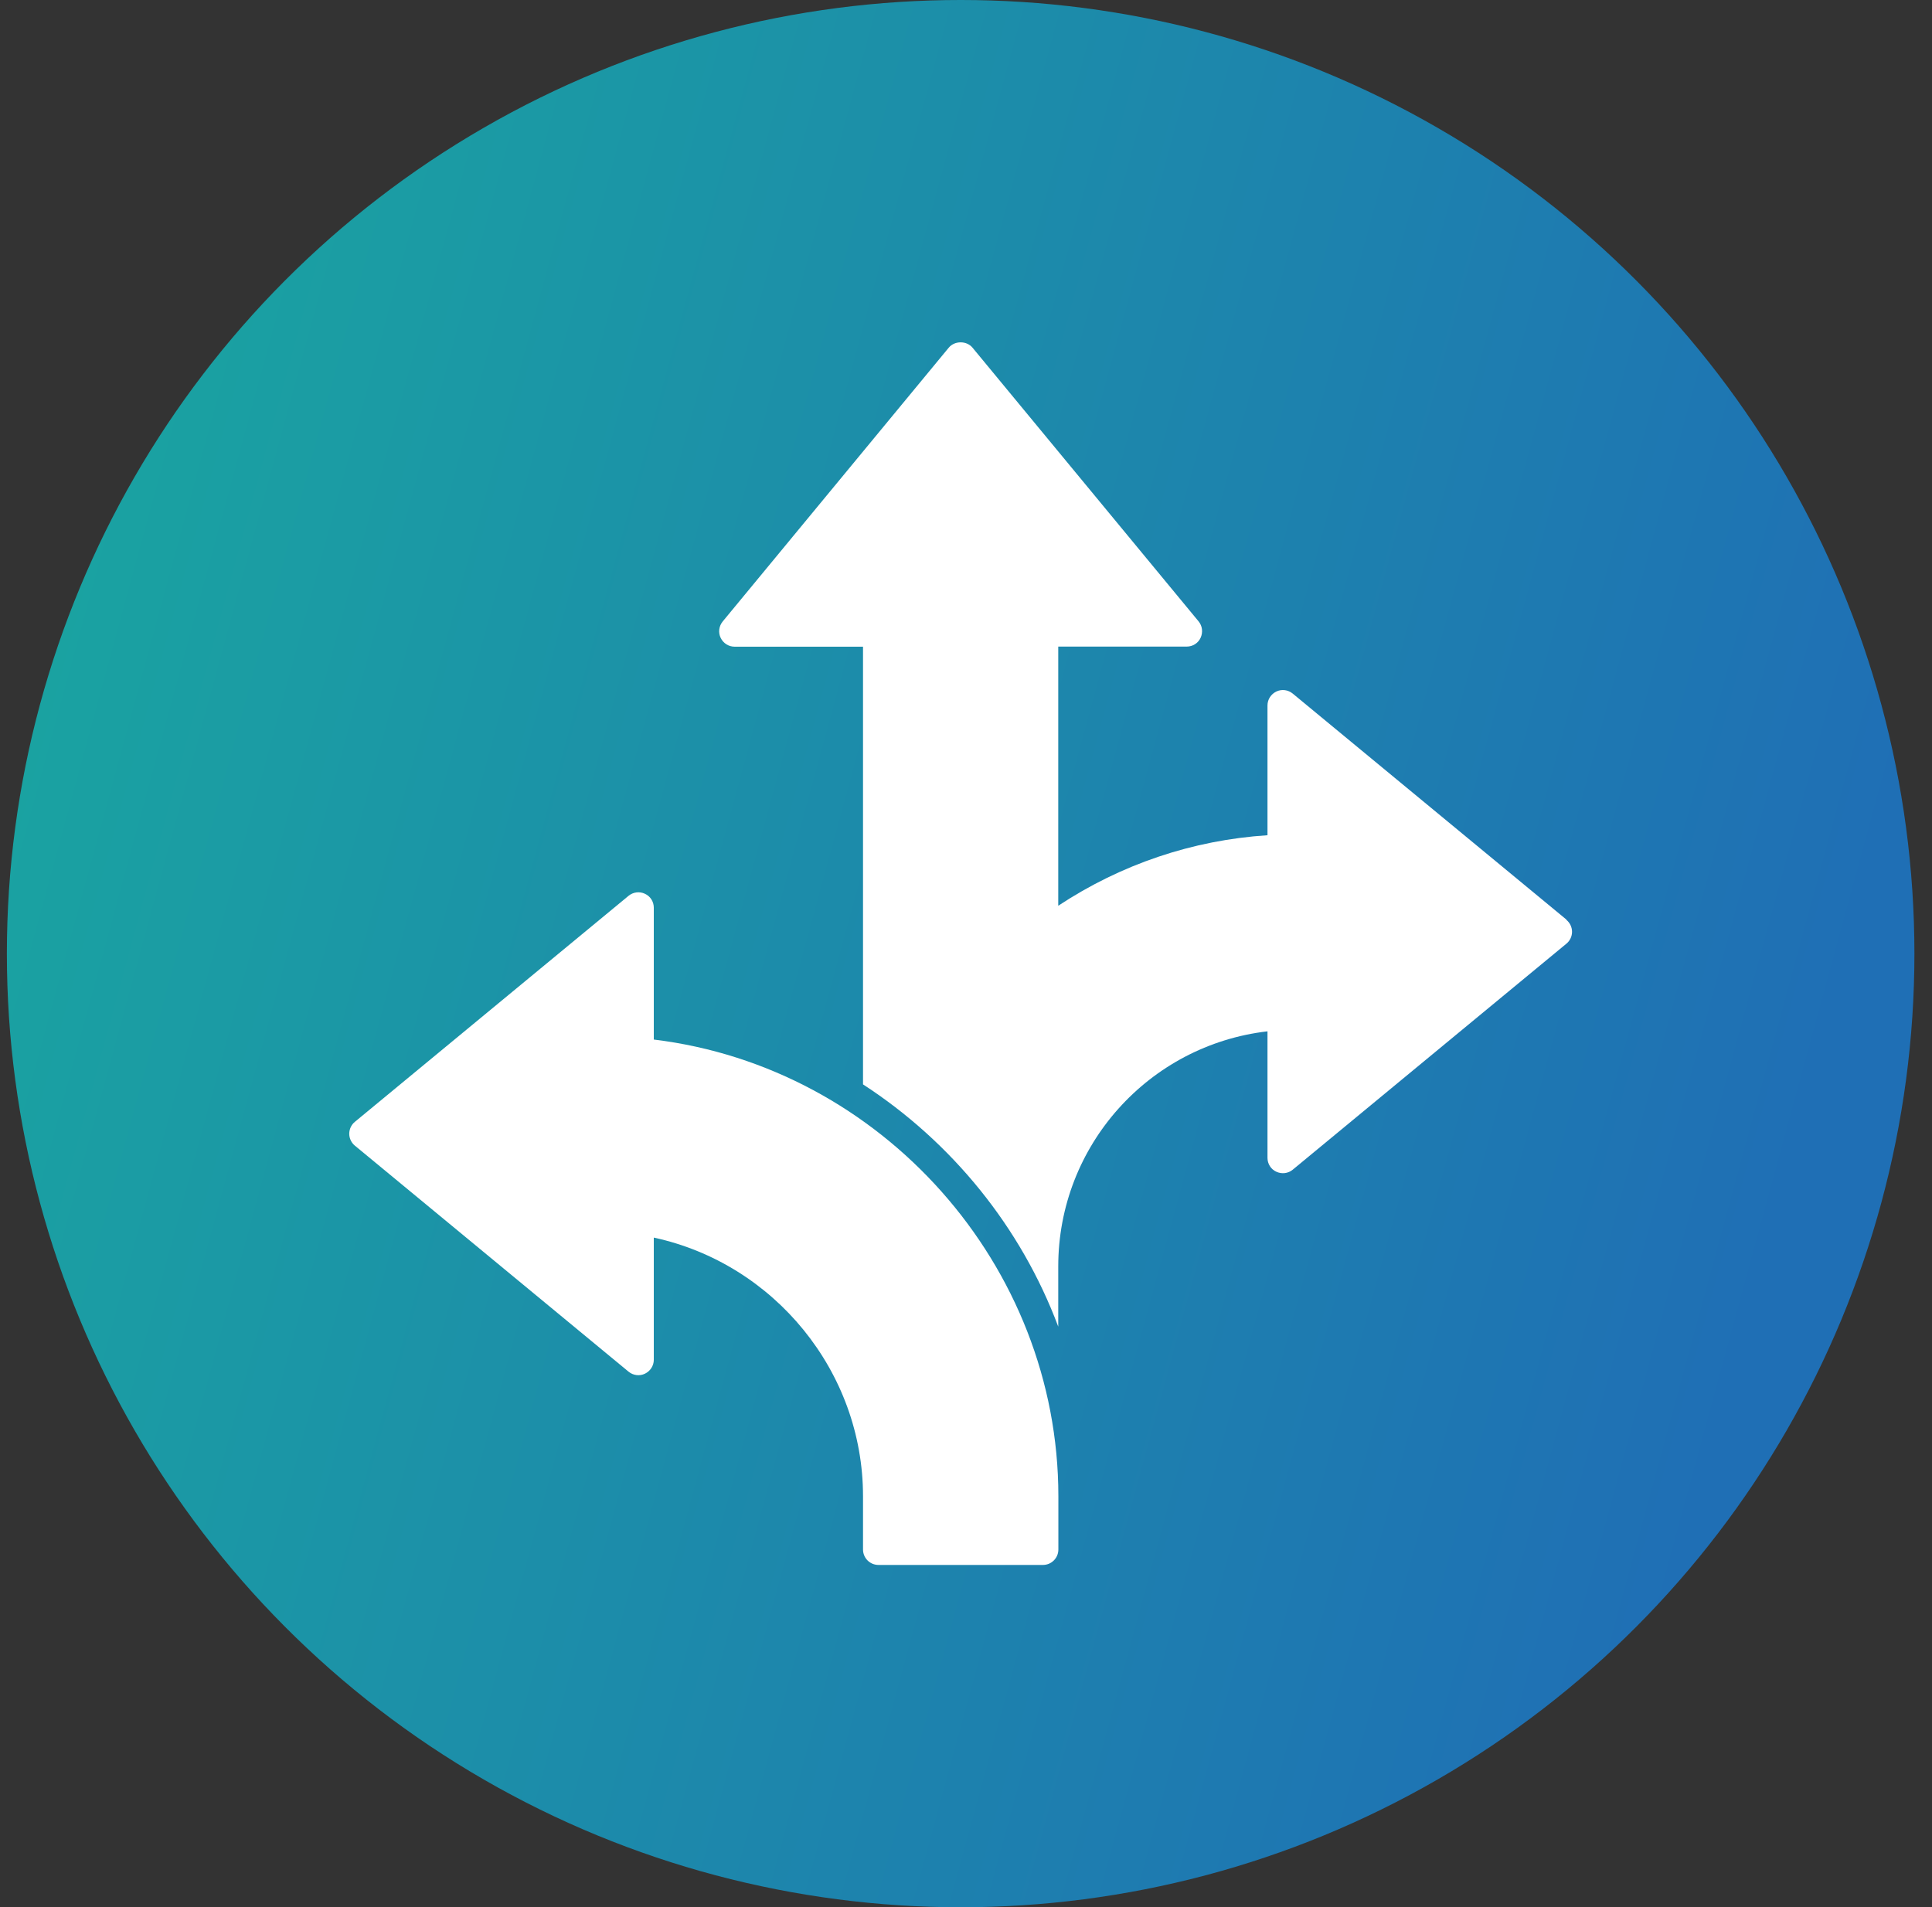 <svg xmlns="http://www.w3.org/2000/svg" width="79" height="78" viewBox="0 0 79 78" fill="none"><rect x="0" y="0" width="79" height="78" fill="#333333" stroke="none"/><circle cx="39.281" cy="39" r="39" fill="url(#paint0_linear_4404_527)"></circle><g clip-path="url(#clip0_4404_527)"><path d="M26.734 42.514V37.121C26.734 36.876 26.595 36.653 26.371 36.552C26.152 36.447 25.891 36.48 25.701 36.636L14.508 45.881C14.365 45.999 14.281 46.18 14.281 46.366C14.281 46.551 14.365 46.732 14.508 46.85L25.701 56.095C25.891 56.251 26.152 56.285 26.371 56.179C26.59 56.074 26.734 55.855 26.734 55.611V50.613C31.658 51.675 35.289 56.095 35.289 61.19V63.368C35.289 63.718 35.572 64 35.921 64H42.645C42.995 64 43.277 63.718 43.277 63.368V61.19C43.277 51.742 36.056 43.648 26.738 42.514H26.734Z" fill="white"></path><path d="M64.053 37.609L52.86 28.365C52.671 28.209 52.41 28.175 52.191 28.28C51.971 28.386 51.828 28.605 51.828 28.849V34.158C48.77 34.356 45.846 35.343 43.272 37.041V26.443H48.526C48.77 26.443 48.993 26.304 49.094 26.081C49.195 25.857 49.166 25.6 49.01 25.411L39.767 14.219C39.527 13.928 39.035 13.928 38.794 14.219L29.552 25.415C29.396 25.605 29.362 25.866 29.468 26.085C29.573 26.304 29.792 26.447 30.036 26.447H35.289V44.347C38.921 46.707 41.747 50.183 43.272 54.254V51.793C43.272 46.846 46.98 42.742 51.828 42.177V47.352C51.828 47.596 51.967 47.819 52.191 47.92C52.414 48.022 52.671 47.992 52.86 47.836L64.053 38.591C64.197 38.473 64.281 38.292 64.281 38.107C64.281 37.921 64.197 37.74 64.053 37.622V37.609Z" fill="white"></path></g><defs><linearGradient id="paint0_linear_4404_527" x1="4.441" y1="13.26" x2="77.361" y2="33.113" gradientUnits="userSpaceOnUse"><stop stop-color="#1AA3A1"></stop><stop offset="1" stop-color="#1F6FB5"></stop></linearGradient><clipPath id="clip0_4404_527"><rect width="50" height="50" fill="white" transform="translate(14.281 14)"></rect></clipPath></defs></svg>